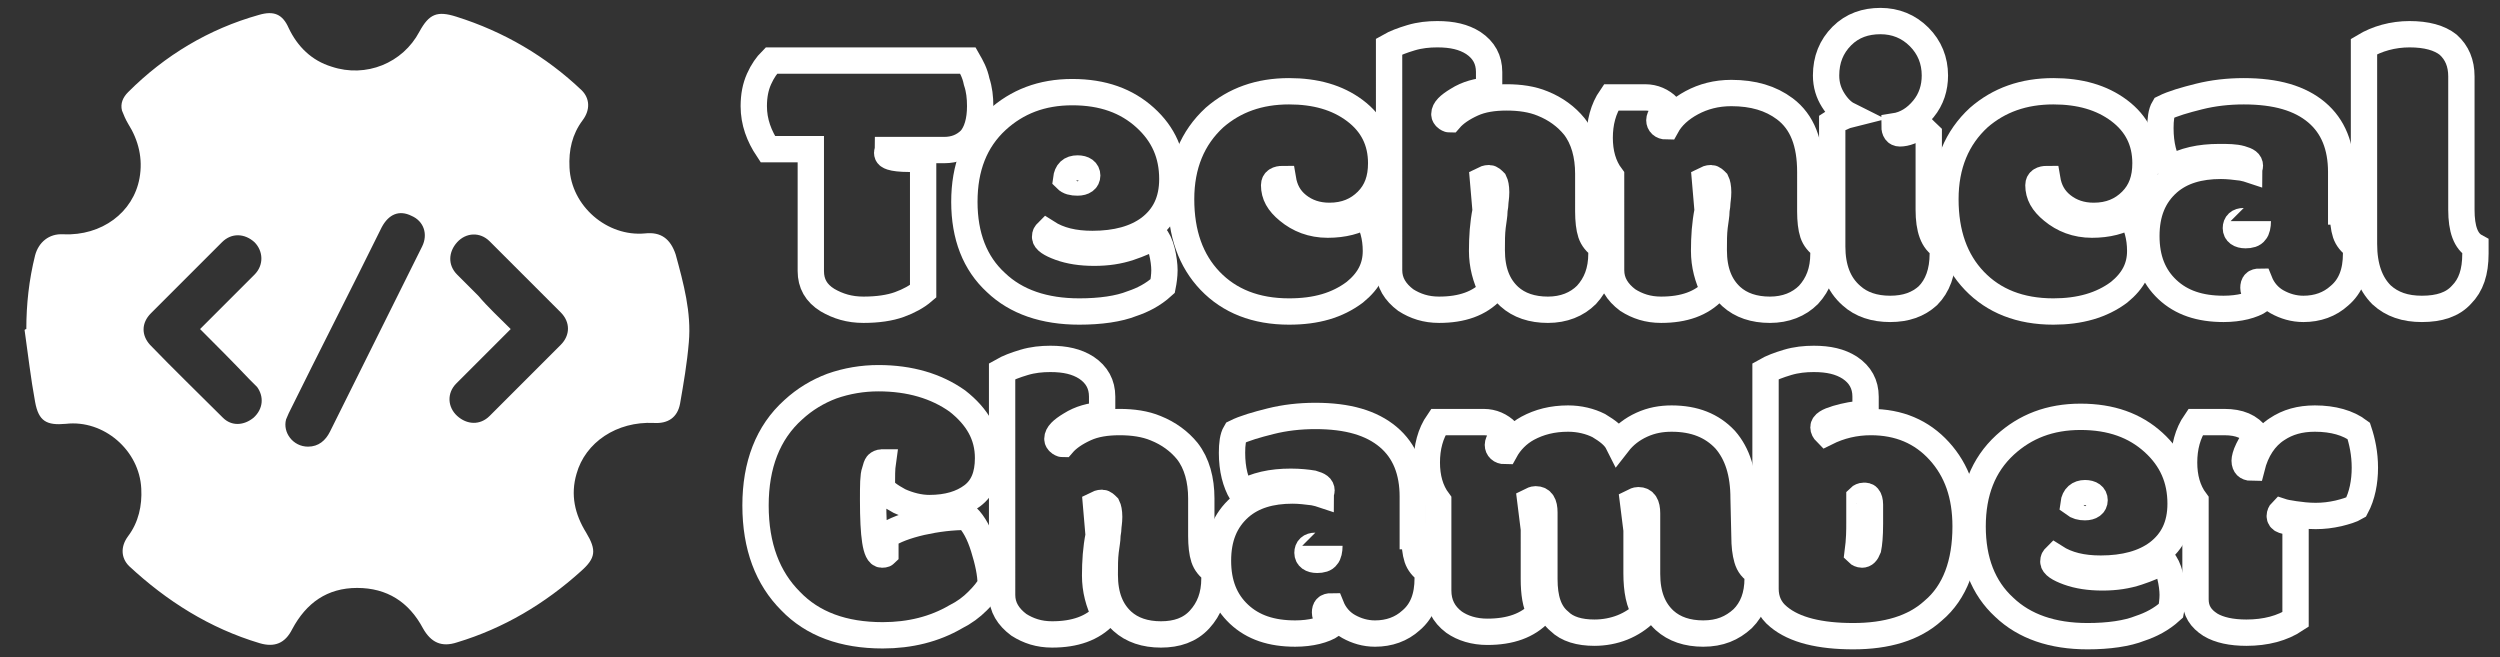 <?xml version="1.0" encoding="utf-8"?>
<!-- Generator: Adobe Illustrator 24.2.3, SVG Export Plug-In . SVG Version: 6.00 Build 0)  -->
<svg version="1.1" id="Layer_1" xmlns="http://www.w3.org/2000/svg" xmlns:xlink="http://www.w3.org/1999/xlink" x="0px" y="0px"
	 width="284.9px" height="74.9px" viewBox="0 0 284.9 74.9" style="enable-background:new 0 0 284.9 74.9;" xml:space="preserve">
<rect x="0" y="0" width="284.9" height="74.9" fill="#333333" stroke="none"/>
<style type="text/css">
	.st0{fill:#FFFFFF;}
	.st1{fill:none;stroke:#FFFFFF;stroke-width:3;}
</style>
<g id="background">
</g>
<g>
	<g>
		<g>
			<path class="st0" d="M3,37.5c0-2.8,0.3-5.6,1-8.4c0.4-1.5,1.6-2.5,3.2-2.4c4.4,0.2,8-2.5,8.7-6.4c0.4-2.2-0.1-4.3-1.3-6.2
				c-0.3-0.5-0.5-1-0.7-1.5c-0.2-0.8,0.1-1.5,0.7-2.1c4.2-4.2,9.2-7.2,14.9-8.8c1.7-0.5,2.7-0.1,3.4,1.5c1,2.1,2.6,3.7,4.9,4.4
				c3.9,1.3,8.1-0.4,10-4c1.1-2,2-2.4,4.2-1.7c5.4,1.7,10.2,4.5,14.3,8.4c0.9,0.9,1,2.2,0.1,3.4c-1.2,1.6-1.6,3.4-1.5,5.4
				c0.2,4.4,4.3,7.9,8.6,7.5c1.8-0.2,2.9,0.6,3.5,2.4c0.9,3.3,1.8,6.6,1.5,10c-0.2,2.4-0.6,4.7-1,7c-0.3,1.6-1.4,2.3-3,2.2
				c-4.2-0.2-7.8,2.2-8.8,5.8c-0.7,2.4-0.2,4.6,1.1,6.7c1.2,2,1.1,2.9-0.6,4.4c-4.1,3.7-8.8,6.5-14.1,8.1c-1.8,0.6-3,0-3.9-1.6
				c-1.6-3-4.1-4.6-7.5-4.6s-5.8,1.7-7.4,4.7c-0.8,1.6-2,2.1-3.7,1.6c-5.7-1.7-10.6-4.8-14.9-8.8c-0.9-0.9-1-2.2-0.1-3.4
				c1.2-1.6,1.6-3.5,1.5-5.4c-0.2-4.4-4.3-7.9-8.6-7.4C5.3,48.5,4.4,48,4,45.8c-0.5-2.7-0.8-5.4-1.2-8.2C2.8,37.6,2.9,37.5,3,37.5z
				 M58.2,37.5c-0.3,0.3-0.5,0.5-0.7,0.7c-1.8,1.8-3.7,3.7-5.5,5.5c-1.1,1.1-1,2.7,0.1,3.7s2.6,1.1,3.7,0c2.7-2.7,5.4-5.4,8.1-8.1
				c1.1-1.1,1.1-2.6,0-3.7c-2.7-2.7-5.4-5.4-8.1-8.1c-1.1-1.1-2.7-1-3.7,0.1s-1.1,2.6,0,3.7c0.8,0.8,1.6,1.6,2.4,2.4
				C55.6,35,56.9,36.2,58.2,37.5z M22.8,37.5c0.2-0.2,0.4-0.4,0.5-0.5c1.9-1.9,3.8-3.8,5.7-5.7c1.1-1.1,1-2.7,0-3.7
				c-1.1-1-2.6-1.1-3.7,0c-2.7,2.7-5.4,5.4-8.1,8.1c-1.1,1.1-1.1,2.5-0.1,3.6c2.7,2.8,5.5,5.5,8.3,8.3c1,1,2.4,0.9,3.5,0
				c1.1-1,1.2-2.4,0.4-3.5c-0.3-0.3-0.6-0.6-0.9-0.9C26.5,41.2,24.7,39.4,22.8,37.5z M35.1,50.9c1.2,0,2-0.7,2.5-1.7
				c3.5-7,7-14.1,10.5-21.1c0.7-1.4,0.2-2.9-1.2-3.5c-1.4-0.7-2.6-0.2-3.4,1.3C40,33,36.4,40,32.9,47.1c-0.1,0.2-0.2,0.5-0.3,0.7
				C32.2,49.3,33.4,50.9,35.1,50.9z"/>
		</g>
		<g>
			<path class="st1" d="M105.2,18v15.2c-0.7,0.6-1.6,1.1-2.7,1.5s-2.5,0.6-4.1,0.6s-2.9-0.4-4.1-1.1c-1.3-0.8-1.9-1.9-1.9-3.3V17
				h-4.9c-1-1.5-1.6-3.1-1.6-4.9c0-1.2,0.2-2.2,0.6-3.1c0.4-0.9,0.9-1.6,1.4-2.1h22.4c0.4,0.7,0.8,1.4,1,2.4
				c0.3,0.9,0.4,1.8,0.4,2.8c0,1.7-0.4,3-1.1,3.8c-0.8,0.8-1.8,1.2-3,1.2h-6.4c0,0.1-0.1,0.2-0.1,0.3c0,0.3,0.2,0.4,0.5,0.5
				s1,0.2,2,0.2h1.6V18z"/>
			<path class="st1" d="M123,35.5c-4,0-7.2-1.1-9.5-3.3c-2.4-2.2-3.6-5.3-3.6-9.2s1.2-7,3.7-9.3c2.3-2.1,5.1-3.2,8.6-3.2
				s6.2,1,8.3,2.9s3.1,4.2,3.1,7c0,2.5-0.9,4.3-2.6,5.6c-1.6,1.2-3.8,1.8-6.5,1.8c-2.1,0-3.8-0.4-5.2-1.3c-0.1,0.1-0.2,0.2-0.2,0.5
				c0,0.4,0.6,0.8,1.7,1.2c1.1,0.4,2.4,0.6,3.9,0.6s2.8-0.2,4-0.6c1.2-0.4,2.1-0.8,2.9-1.3c0.3,0.3,0.6,0.9,0.8,1.7
				c0.2,0.8,0.3,1.6,0.3,2.2s-0.1,1.3-0.2,1.8c-1.1,1-2.3,1.6-3.5,2C127.5,35.2,125.4,35.5,123,35.5z M122.8,20.8
				c0.7,0,1.1-0.3,1.1-0.8s-0.4-0.8-1.1-0.8c-0.8,0-1.2,0.4-1.3,1.2C121.8,20.7,122.2,20.8,122.8,20.8z"/>
			<path class="st1" d="M146.9,35.5c-3.8,0-6.8-1.2-9-3.5s-3.3-5.4-3.3-9.3s1.3-7,3.8-9.3c2.3-2,5.1-3,8.5-3c3,0,5.5,0.7,7.5,2.2
				s3,3.5,3,6c0,1.8-0.5,3.2-1.6,4.3s-2.5,1.7-4.3,1.7c-1.4,0-2.6-0.4-3.6-1.2c-1-0.8-1.5-1.8-1.7-3c-0.6,0-1,0.2-1,0.7
				c0,1.1,0.5,2,1.6,2.9c1.2,1,2.7,1.6,4.5,1.6s3.3-0.4,4.4-1.1c0.7,1.1,1.1,2.5,1.1,4.1c0,1.9-0.8,3.4-2.4,4.7
				C152.4,34.8,150,35.5,146.9,35.5z"/>
			<path class="st1" d="M181,24.1c0,1,0.1,1.9,0.3,2.5s0.6,1.1,1.2,1.5c0,0.1,0,0.2,0,0.4v0.4c0,2-0.6,3.5-1.7,4.7
				c-1.1,1.1-2.6,1.7-4.4,1.7c-1.8,0-3.3-0.5-4.4-1.5c-1.3-1.2-2-2.9-2-5.3c0-1,0-1.9,0.1-2.7c0.1-0.8,0.2-1.3,0.2-1.7
				c0-0.3,0.1-0.6,0.1-0.9s0.1-0.7,0.1-1.3c0-0.6-0.1-1-0.2-1.2c-0.2-0.2-0.4-0.4-0.6-0.4c-0.3,0-0.5,0.1-0.7,0.2l0.3,3.5
				c-0.3,1.5-0.4,3-0.4,4.6s0.4,3.1,1.1,4.5c-1.4,1.5-3.4,2.2-6,2.2c-1.5,0-2.7-0.4-3.8-1.1c-1.2-0.9-1.9-2-1.9-3.4V5.3
				c0.7-0.4,1.5-0.7,2.5-1s2-0.4,3-0.4c1.7,0,3,0.3,4.1,1c1.2,0.8,1.8,1.9,1.8,3.3v2.1c-1.3,0.1-2.5,0.4-3.6,1.1
				c-1,0.6-1.5,1.1-1.5,1.6c0,0.2,0.1,0.3,0.2,0.4c0.1,0.1,0.3,0.2,0.4,0.2c0.6-0.7,1.5-1.3,2.6-1.8s2.4-0.7,3.9-0.7
				s2.9,0.2,4.1,0.7c1.5,0.6,2.7,1.5,3.6,2.6c1.1,1.4,1.6,3.3,1.6,5.4L181,24.1z"/>
			<path class="st1" d="M206.3,24.1c0,1,0.1,1.9,0.3,2.5s0.6,1.1,1.2,1.5c0,0.1,0,0.2,0,0.4v0.4c0,2-0.6,3.5-1.7,4.7
				c-1.1,1.1-2.6,1.7-4.4,1.7c-1.8,0-3.3-0.5-4.4-1.5c-1.3-1.2-2-2.9-2-5.3c0-1,0-1.9,0.1-2.7c0.1-0.8,0.2-1.3,0.2-1.7
				c0-0.3,0.1-0.6,0.1-0.9s0.1-0.7,0.1-1.3c0-0.6-0.1-1-0.2-1.2c-0.2-0.2-0.4-0.4-0.6-0.4c-0.3,0-0.5,0.1-0.7,0.2l0.3,3.5
				c-0.3,1.5-0.4,3-0.4,4.6s0.4,3.1,1.1,4.5c-1.4,1.5-3.4,2.2-6,2.2c-1.5,0-2.7-0.4-3.8-1.1c-1.2-0.9-1.9-2-1.9-3.4V20.1
				c-0.9-1.2-1.3-2.7-1.3-4.4s0.4-3.3,1.3-4.6h3.9c1,0,1.9,0.4,2.6,1.1c-0.6,0.6-1,1.1-1,1.5s0.3,0.7,0.8,0.7c0.6-1.1,1.6-2,2.9-2.7
				c1.3-0.7,2.8-1.1,4.5-1.1c2.5,0,4.5,0.6,6.1,1.8c2,1.5,2.9,3.9,2.9,7.2L206.3,24.1z"/>
			<path class="st1" d="M219.8,15.3v8.6c0,2.2,0.5,3.6,1.6,4.2c0,0.1,0,0.2,0,0.4v0.4c0,2.1-0.6,3.7-1.7,4.8c-1.1,1-2.5,1.5-4.3,1.5
				s-3.3-0.5-4.4-1.5c-1.5-1.3-2.2-3.2-2.2-5.6V14c0.3-0.2,0.5-0.3,0.8-0.5c0.3-0.1,0.6-0.3,1-0.4c-0.6-0.3-1.2-0.9-1.7-1.7
				s-0.8-1.7-0.8-2.8c0-1.8,0.6-3.3,1.8-4.5s2.7-1.7,4.4-1.7s3.2,0.6,4.4,1.8s1.8,2.7,1.8,4.4c0,1.4-0.4,2.7-1.3,3.8
				c-0.9,1.1-2,1.8-3.3,2c0,0.5,0.2,0.8,0.6,0.8c0.7,0,1.5-0.3,2.3-0.9C219.3,14.9,219.7,15.2,219.8,15.3z"/>
			<path class="st1" d="M234,35.5c-3.8,0-6.8-1.2-9-3.5s-3.3-5.4-3.3-9.3s1.3-7,3.8-9.3c2.3-2,5.1-3,8.5-3c3,0,5.5,0.7,7.5,2.2
				s3,3.5,3,6c0,1.8-0.5,3.2-1.6,4.3s-2.5,1.7-4.3,1.7c-1.4,0-2.6-0.4-3.6-1.2c-1-0.8-1.5-1.8-1.7-3c-0.6,0-1,0.2-1,0.7
				c0,1.1,0.5,2,1.6,2.9c1.2,1,2.7,1.6,4.5,1.6s3.3-0.4,4.4-1.1c0.7,1.1,1.1,2.5,1.1,4.1c0,1.9-0.8,3.4-2.4,4.7
				C239.5,34.8,237,35.5,234,35.5z"/>
			<path class="st1" d="M267,24.1c0,1,0.1,1.9,0.3,2.5c0.2,0.6,0.6,1.1,1.2,1.5c0,0.1,0,0.2,0,0.4v0.4c0,2.1-0.6,3.7-1.9,4.8
				c-1.1,1-2.5,1.5-4.1,1.5c-1.1,0-2.1-0.3-3-0.8s-1.6-1.3-2-2.3c-0.5,0-0.7,0.2-0.7,0.7c0,0.4,0.3,0.9,0.8,1.4
				c-0.9,0.6-2.4,1-4.2,1c-2.7,0-4.8-0.7-6.4-2.2c-1.6-1.5-2.4-3.5-2.4-6.1s0.8-4.6,2.5-6.1c1.5-1.3,3.5-1.9,6-1.9
				c0.8,0,1.6,0.1,2.4,0.2c0.5,0.1,0.8,0.2,0.8,0.2c0-0.1,0.1-0.3,0.1-0.4c0-0.4-0.3-0.6-1-0.8c-0.7-0.2-1.5-0.2-2.5-0.2
				c-2.2,0-4,0.4-5.6,1.3c-0.7-1.2-1.1-2.7-1.1-4.6c0-1,0.1-1.8,0.4-2.3c1-0.5,2.4-0.9,4-1.3s3.3-0.6,5.1-0.6c3.7,0,6.4,0.8,8.3,2.4
				s2.8,3.9,2.8,6.8v4.5H267z M255.7,25.2c-0.6,0-0.9,0.3-0.9,0.8s0.4,0.8,1.1,0.8c0.5,0,0.9-0.1,1.1-0.4c0.2-0.2,0.3-0.7,0.3-1.2
				C257.3,25.2,255.7,25.2,255.7,25.2z"/>
			<path class="st1" d="M280.5,8.7v15.2c0,2.2,0.5,3.6,1.6,4.2c0,0.1,0,0.2,0,0.4v0.4c0,2.1-0.5,3.6-1.6,4.7c-1,1.1-2.5,1.6-4.5,1.6
				c-1.9,0-3.4-0.5-4.6-1.6c-1.3-1.3-2-3.2-2-5.8V5.3c1.5-0.9,3.3-1.4,5.2-1.4s3.4,0.4,4.4,1.2C280,6,280.5,7.2,280.5,8.7z"/>
			<path class="st1" d="M100.5,63.2c0.1,0,0.3,0,0.4-0.1v-2c1-0.7,2.4-1.2,4.1-1.6c1.8-0.4,3.5-0.6,5.2-0.6c0.8,0.8,1.4,1.9,1.9,3.5
				c0.5,1.6,0.8,3,0.8,4.2c-0.3,0.6-0.8,1.2-1.5,1.9c-0.7,0.7-1.5,1.3-2.5,1.8c-2.4,1.4-5.2,2.1-8.3,2.1c-4.5,0-8-1.3-10.5-3.9
				c-2.6-2.6-4-6.2-4-10.9c0-4.6,1.4-8.3,4.3-10.9c1.3-1.2,2.8-2.1,4.4-2.7c1.7-0.6,3.5-0.9,5.3-0.9c3.6,0,6.6,0.9,9,2.6
				c2.3,1.8,3.5,3.9,3.5,6.5c0,2-0.6,3.4-1.8,4.3c-1.2,0.9-2.8,1.4-4.9,1.4c-1.1,0-2.3-0.3-3.4-0.8c-1.1-0.6-1.8-1.1-2-1.6
				c0-1.2,0-2.1,0.1-2.8c0,0-0.1,0-0.2,0h0.1c-0.2,0-0.4,0.1-0.5,0.2c-0.1,0.1-0.2,0.4-0.3,0.8c-0.2,0.5-0.2,1.6-0.2,3.3
				C99.5,61.1,99.8,63.2,100.5,63.2z"/>
			<path class="st1" d="M136.9,61.1c0,1,0.1,1.9,0.3,2.5c0.2,0.6,0.6,1.1,1.2,1.5c0,0.1,0,0.2,0,0.4v0.4c0,2-0.6,3.5-1.7,4.7
				s-2.6,1.7-4.4,1.7c-1.8,0-3.3-0.5-4.4-1.5c-1.3-1.2-2-2.9-2-5.3c0-1,0-1.9,0.1-2.7s0.2-1.3,0.2-1.7c0-0.3,0.1-0.6,0.1-0.9
				c0-0.3,0.1-0.7,0.1-1.3s-0.1-1-0.2-1.2c-0.2-0.2-0.4-0.4-0.6-0.4c-0.3,0-0.5,0.1-0.7,0.2l0.3,3.5c-0.3,1.5-0.4,3-0.4,4.6
				c0,1.6,0.4,3.1,1.1,4.5c-1.4,1.5-3.4,2.2-6,2.2c-1.5,0-2.7-0.4-3.8-1.1c-1.2-0.9-1.9-2-1.9-3.4V42.3c0.7-0.4,1.5-0.7,2.5-1
				s2-0.4,3-0.4c1.7,0,3,0.3,4.1,1c1.2,0.8,1.8,1.9,1.8,3.3v2.1c-1.3,0.1-2.5,0.4-3.6,1.1c-1,0.6-1.5,1.1-1.5,1.6
				c0,0.2,0.1,0.3,0.2,0.4c0.1,0.1,0.3,0.2,0.4,0.2c0.6-0.7,1.5-1.3,2.6-1.8s2.4-0.7,3.9-0.7c1.5,0,2.9,0.2,4.1,0.7
				c1.5,0.6,2.7,1.5,3.6,2.6c1.1,1.4,1.6,3.3,1.6,5.4L136.9,61.1z"/>
			<path class="st1" d="M161.2,61.1c0,1,0.1,1.9,0.3,2.5c0.2,0.6,0.6,1.1,1.2,1.5c0,0.1,0,0.2,0,0.4v0.4c0,2.1-0.6,3.7-1.9,4.8
				c-1.1,1-2.5,1.5-4.1,1.5c-1.1,0-2.1-0.3-3-0.8s-1.6-1.3-2-2.3c-0.5,0-0.7,0.2-0.7,0.7c0,0.4,0.3,0.9,0.8,1.4
				c-0.9,0.6-2.4,1-4.2,1c-2.7,0-4.8-0.7-6.4-2.2c-1.6-1.5-2.4-3.5-2.4-6.1c0-2.6,0.8-4.6,2.5-6.1c1.5-1.3,3.5-1.9,6-1.9
				c0.8,0,1.6,0.1,2.4,0.2c0.5,0.1,0.8,0.2,0.8,0.2c0-0.1,0.1-0.3,0.1-0.4c0-0.4-0.3-0.6-1-0.8c-0.6-0.1-1.5-0.2-2.5-0.2
				c-2.2,0-4,0.4-5.6,1.3c-0.7-1.2-1.1-2.7-1.1-4.6c0-1,0.1-1.8,0.4-2.3c1-0.5,2.4-0.9,4-1.3c1.6-0.4,3.3-0.6,5.1-0.6
				c3.7,0,6.4,0.8,8.3,2.4c1.9,1.6,2.8,3.9,2.8,6.8v4.5H161.2z M149.9,62.2c-0.6,0-0.9,0.3-0.9,0.8s0.4,0.8,1.1,0.8
				c0.5,0,0.9-0.1,1.1-0.4c0.2-0.2,0.3-0.7,0.3-1.2C151.5,62.2,149.9,62.2,149.9,62.2z"/>
			<path class="st1" d="M198.8,61.1c0,1.1,0.1,1.9,0.3,2.6c0.2,0.7,0.6,1.2,1.2,1.5c0,0.1,0,0.2,0,0.4v0.3c0,2-0.6,3.5-1.7,4.6
				c-1.2,1.1-2.6,1.7-4.5,1.7c-1.8,0-3.3-0.5-4.4-1.5c-1.3-1.2-2-2.9-2-5.3v-6.9c0-1-0.3-1.5-1-1.5c-0.2,0-0.4,0.1-0.6,0.2l0.4,3.2
				v4.9c0,2,0.3,3.5,1,4.5c-0.7,0.7-1.6,1.3-2.6,1.7c-1,0.4-2.1,0.6-3.2,0.6c-1.7,0-3.1-0.4-4-1.3c-1.2-1-1.7-2.6-1.7-4.8v-7.6
				c0-1-0.3-1.5-1-1.5c-0.2,0-0.4,0.1-0.6,0.2l0.4,3.2V66c0,1.6,0.2,2.9,0.7,3.8c-1.4,1.5-3.4,2.2-6,2.2c-1.5,0-2.8-0.4-3.8-1.1
				c-1.2-0.9-1.8-2.1-1.8-3.6V57.1c-0.9-1.2-1.3-2.7-1.3-4.4s0.4-3.3,1.3-4.6h5.2c1,0,1.9,0.4,2.6,1.1c-0.6,0.6-1,1.1-1,1.5
				s0.3,0.7,0.8,0.7c0.6-1.1,1.5-2,2.6-2.6c1.3-0.7,2.8-1.1,4.6-1.1c1.3,0,2.5,0.3,3.5,0.8c1,0.6,1.8,1.2,2.2,2
				c0.7-0.9,1.6-1.6,2.7-2.1c1.1-0.5,2.2-0.7,3.4-0.7c2.6,0,4.6,0.8,6.1,2.4c1.4,1.6,2.1,3.8,2.1,6.7L198.8,61.1z"/>
			<path class="st1" d="M212.6,45.2v1.9c-1.2,0.1-2.3,0.3-3.3,0.6s-1.5,0.6-1.5,1c0,0.2,0.1,0.4,0.3,0.6c1.6-0.8,3.3-1.2,5.1-1.2
				c3.2,0,5.8,1.1,7.8,3.3s3,5,3,8.6c0,4.2-1.2,7.5-3.7,9.6c-2.2,2-5.3,2.9-9.1,2.9s-6.7-0.7-8.5-2.2c-1-0.8-1.5-1.9-1.5-3.2V42.3
				c0.7-0.4,1.5-0.7,2.5-1s2-0.4,3-0.4c1.7,0,3,0.3,4.1,1C212,42.7,212.6,43.8,212.6,45.2z M211.7,63c0.1,0.1,0.3,0.2,0.5,0.2
				c0.3,0,0.5-0.2,0.7-0.7c0.1-0.5,0.2-1.4,0.2-2.8v-2.2c0-0.4-0.1-0.7-0.2-0.8c-0.1-0.2-0.3-0.2-0.5-0.2s-0.4,0.1-0.5,0.2v2.9
				C211.9,60.4,211.9,61.5,211.7,63z"/>
			<path class="st1" d="M237.9,72.5c-4,0-7.2-1.1-9.5-3.3c-2.4-2.2-3.6-5.3-3.6-9.2s1.2-7,3.7-9.3c2.3-2.1,5.1-3.2,8.6-3.2
				s6.2,1,8.3,2.9s3.1,4.2,3.1,7c0,2.5-0.9,4.3-2.6,5.6c-1.6,1.2-3.8,1.8-6.5,1.8c-2.1,0-3.8-0.4-5.2-1.3c-0.1,0.1-0.2,0.2-0.2,0.5
				c0,0.4,0.6,0.8,1.7,1.2c1.1,0.4,2.4,0.6,3.9,0.6s2.8-0.2,4-0.6s2.2-0.8,2.9-1.3c0.3,0.3,0.6,0.9,0.8,1.7s0.3,1.6,0.3,2.2
				s-0.1,1.3-0.2,1.8c-1.1,1-2.3,1.6-3.5,2C242.4,72.2,240.3,72.5,237.9,72.5z M237.6,57.8c0.7,0,1.1-0.3,1.1-0.8s-0.4-0.8-1.1-0.8
				s-1.2,0.4-1.3,1.2C236.7,57.7,237.1,57.8,237.6,57.8z"/>
			<path class="st1" d="M256,72.1c-1.7,0-3.1-0.3-4.1-0.9c-1.1-0.7-1.7-1.6-1.7-2.9V57.1c-0.9-1.2-1.3-2.7-1.3-4.4s0.4-3.3,1.3-4.6
				h3.3c1.7,0,2.9,0.5,3.7,1.6c-0.4,0.4-0.7,0.9-1,1.5c-0.3,0.6-0.4,1.1-0.4,1.3c0,0.3,0.1,0.5,0.2,0.6s0.3,0.2,0.6,0.2
				c0.5-2,1.5-3.5,2.9-4.4c1.2-0.8,2.6-1.2,4.3-1.2c2.1,0,3.8,0.5,5,1.4c0.4,1.2,0.7,2.6,0.7,4.2s-0.3,3.2-1,4.5
				c-0.5,0.3-1.2,0.5-2,0.7c-0.9,0.2-1.7,0.3-2.6,0.3s-1.7-0.1-2.4-0.2c-0.7-0.1-1.2-0.2-1.5-0.3c-0.1,0.1-0.2,0.3-0.2,0.5
				s0.1,0.4,0.4,0.5s0.8,0.2,1.4,0.4v10.9C260.1,71.6,258.2,72.1,256,72.1z"/>
		</g>
	</g>
</g>
</svg>
